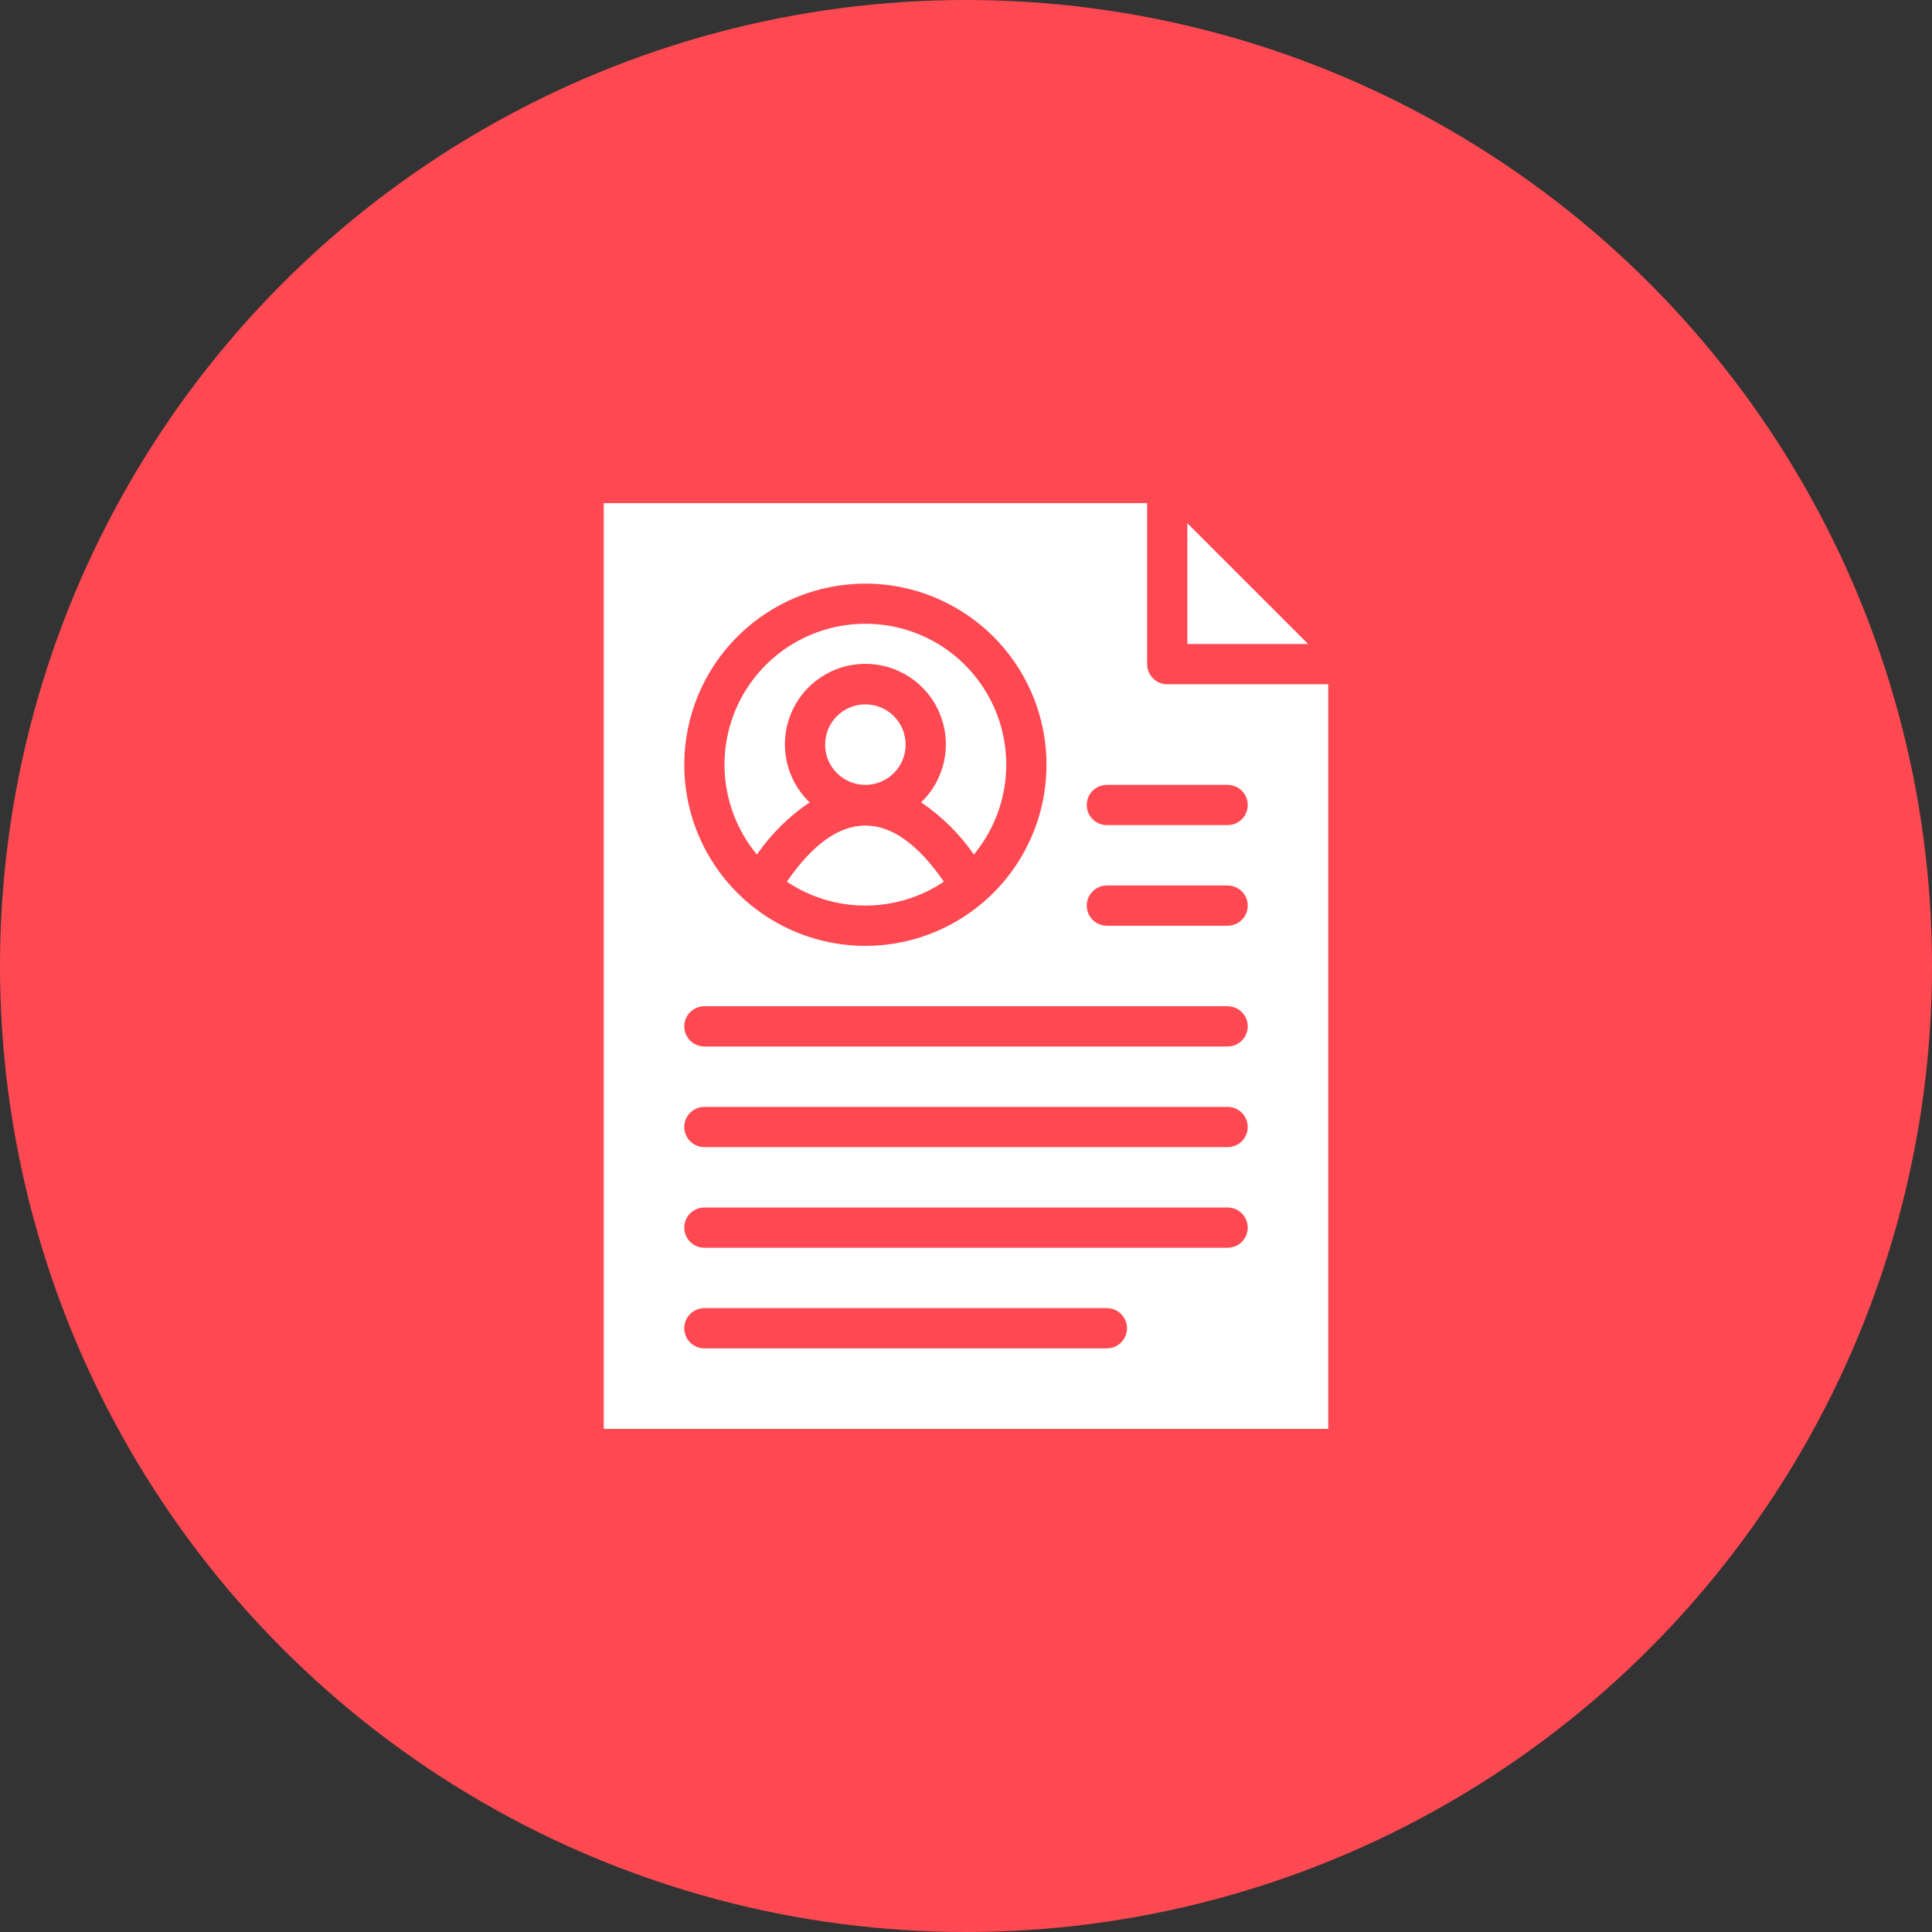 <svg width="64" height="64" viewBox="0 0 64 64" fill="none" xmlns="http://www.w3.org/2000/svg">
<rect x="0" y="0" width="64" height="64" fill="#333333" stroke="none"/>
<circle cx="32" cy="32" r="32" fill="#FF4952"/>
<path d="M26.82 26.58C26.436 26.212 26.171 25.737 26.059 25.216C25.948 24.696 25.994 24.155 26.193 23.661C26.391 23.167 26.733 22.744 27.174 22.447C27.615 22.149 28.135 21.99 28.667 21.99C29.199 21.99 29.719 22.149 30.16 22.447C30.6 22.744 30.942 23.167 31.141 23.661C31.339 24.155 31.386 24.696 31.274 25.216C31.162 25.737 30.897 26.212 30.513 26.58C31.198 27.042 31.791 27.627 32.26 28.307C32.825 27.625 33.185 26.796 33.296 25.917C33.408 25.038 33.267 24.146 32.89 23.344C32.513 22.542 31.916 21.864 31.168 21.389C30.42 20.915 29.552 20.663 28.667 20.663C27.781 20.663 26.913 20.915 26.165 21.389C25.418 21.864 24.82 22.542 24.443 23.344C24.067 24.146 23.926 25.038 24.037 25.917C24.149 26.796 24.508 27.625 25.073 28.307C25.543 27.627 26.135 27.042 26.82 26.58Z" fill="white"/>
<path d="M28.666 26C29.403 26 30 25.403 30 24.667C30 23.93 29.403 23.333 28.666 23.333C27.93 23.333 27.333 23.93 27.333 24.667C27.333 25.403 27.93 26 28.666 26Z" fill="white"/>
<path d="M39.333 17.333V21.333H43.333L39.333 17.333Z" fill="white"/>
<path d="M26.066 29.207C26.835 29.723 27.74 29.998 28.666 29.998C29.592 29.998 30.497 29.723 31.266 29.207C29.56 26.727 27.773 26.727 26.066 29.207V29.207Z" fill="white"/>
<path d="M38.667 22.667C38.49 22.667 38.32 22.596 38.195 22.471C38.07 22.346 38 22.177 38 22V16.667H20V47.333H44V22.667H38.667ZM28.667 19.333C29.853 19.333 31.013 19.685 32 20.345C32.987 21.004 33.756 21.941 34.21 23.037C34.664 24.134 34.783 25.34 34.551 26.504C34.32 27.668 33.748 28.737 32.909 29.576C32.07 30.415 31.001 30.986 29.837 31.218C28.673 31.45 27.467 31.331 26.371 30.877C25.274 30.422 24.337 29.653 23.678 28.667C23.019 27.68 22.667 26.52 22.667 25.333C22.667 23.742 23.299 22.216 24.424 21.091C25.549 19.965 27.075 19.333 28.667 19.333V19.333ZM36.667 44.667H23.333C23.157 44.667 22.987 44.596 22.862 44.471C22.737 44.346 22.667 44.177 22.667 44C22.667 43.823 22.737 43.654 22.862 43.529C22.987 43.404 23.157 43.333 23.333 43.333H36.667C36.843 43.333 37.013 43.404 37.138 43.529C37.263 43.654 37.333 43.823 37.333 44C37.333 44.177 37.263 44.346 37.138 44.471C37.013 44.596 36.843 44.667 36.667 44.667ZM40.667 41.333H23.333C23.157 41.333 22.987 41.263 22.862 41.138C22.737 41.013 22.667 40.843 22.667 40.667C22.667 40.49 22.737 40.32 22.862 40.195C22.987 40.07 23.157 40 23.333 40H40.667C40.843 40 41.013 40.07 41.138 40.195C41.263 40.32 41.333 40.49 41.333 40.667C41.333 40.843 41.263 41.013 41.138 41.138C41.013 41.263 40.843 41.333 40.667 41.333ZM40.667 38H23.333C23.157 38 22.987 37.93 22.862 37.805C22.737 37.68 22.667 37.51 22.667 37.333C22.667 37.157 22.737 36.987 22.862 36.862C22.987 36.737 23.157 36.667 23.333 36.667H40.667C40.843 36.667 41.013 36.737 41.138 36.862C41.263 36.987 41.333 37.157 41.333 37.333C41.333 37.51 41.263 37.68 41.138 37.805C41.013 37.93 40.843 38 40.667 38ZM40.667 34.667H23.333C23.157 34.667 22.987 34.596 22.862 34.471C22.737 34.346 22.667 34.177 22.667 34C22.667 33.823 22.737 33.654 22.862 33.529C22.987 33.404 23.157 33.333 23.333 33.333H40.667C40.843 33.333 41.013 33.404 41.138 33.529C41.263 33.654 41.333 33.823 41.333 34C41.333 34.177 41.263 34.346 41.138 34.471C41.013 34.596 40.843 34.667 40.667 34.667ZM40.667 30.667H36.667C36.49 30.667 36.32 30.596 36.195 30.471C36.07 30.346 36 30.177 36 30C36 29.823 36.07 29.654 36.195 29.529C36.32 29.404 36.49 29.333 36.667 29.333H40.667C40.843 29.333 41.013 29.404 41.138 29.529C41.263 29.654 41.333 29.823 41.333 30C41.333 30.177 41.263 30.346 41.138 30.471C41.013 30.596 40.843 30.667 40.667 30.667ZM40.667 27.333H36.667C36.49 27.333 36.32 27.263 36.195 27.138C36.07 27.013 36 26.843 36 26.667C36 26.49 36.07 26.32 36.195 26.195C36.32 26.07 36.49 26 36.667 26H40.667C40.843 26 41.013 26.07 41.138 26.195C41.263 26.32 41.333 26.49 41.333 26.667C41.333 26.843 41.263 27.013 41.138 27.138C41.013 27.263 40.843 27.333 40.667 27.333Z" fill="white"/>
</svg>
